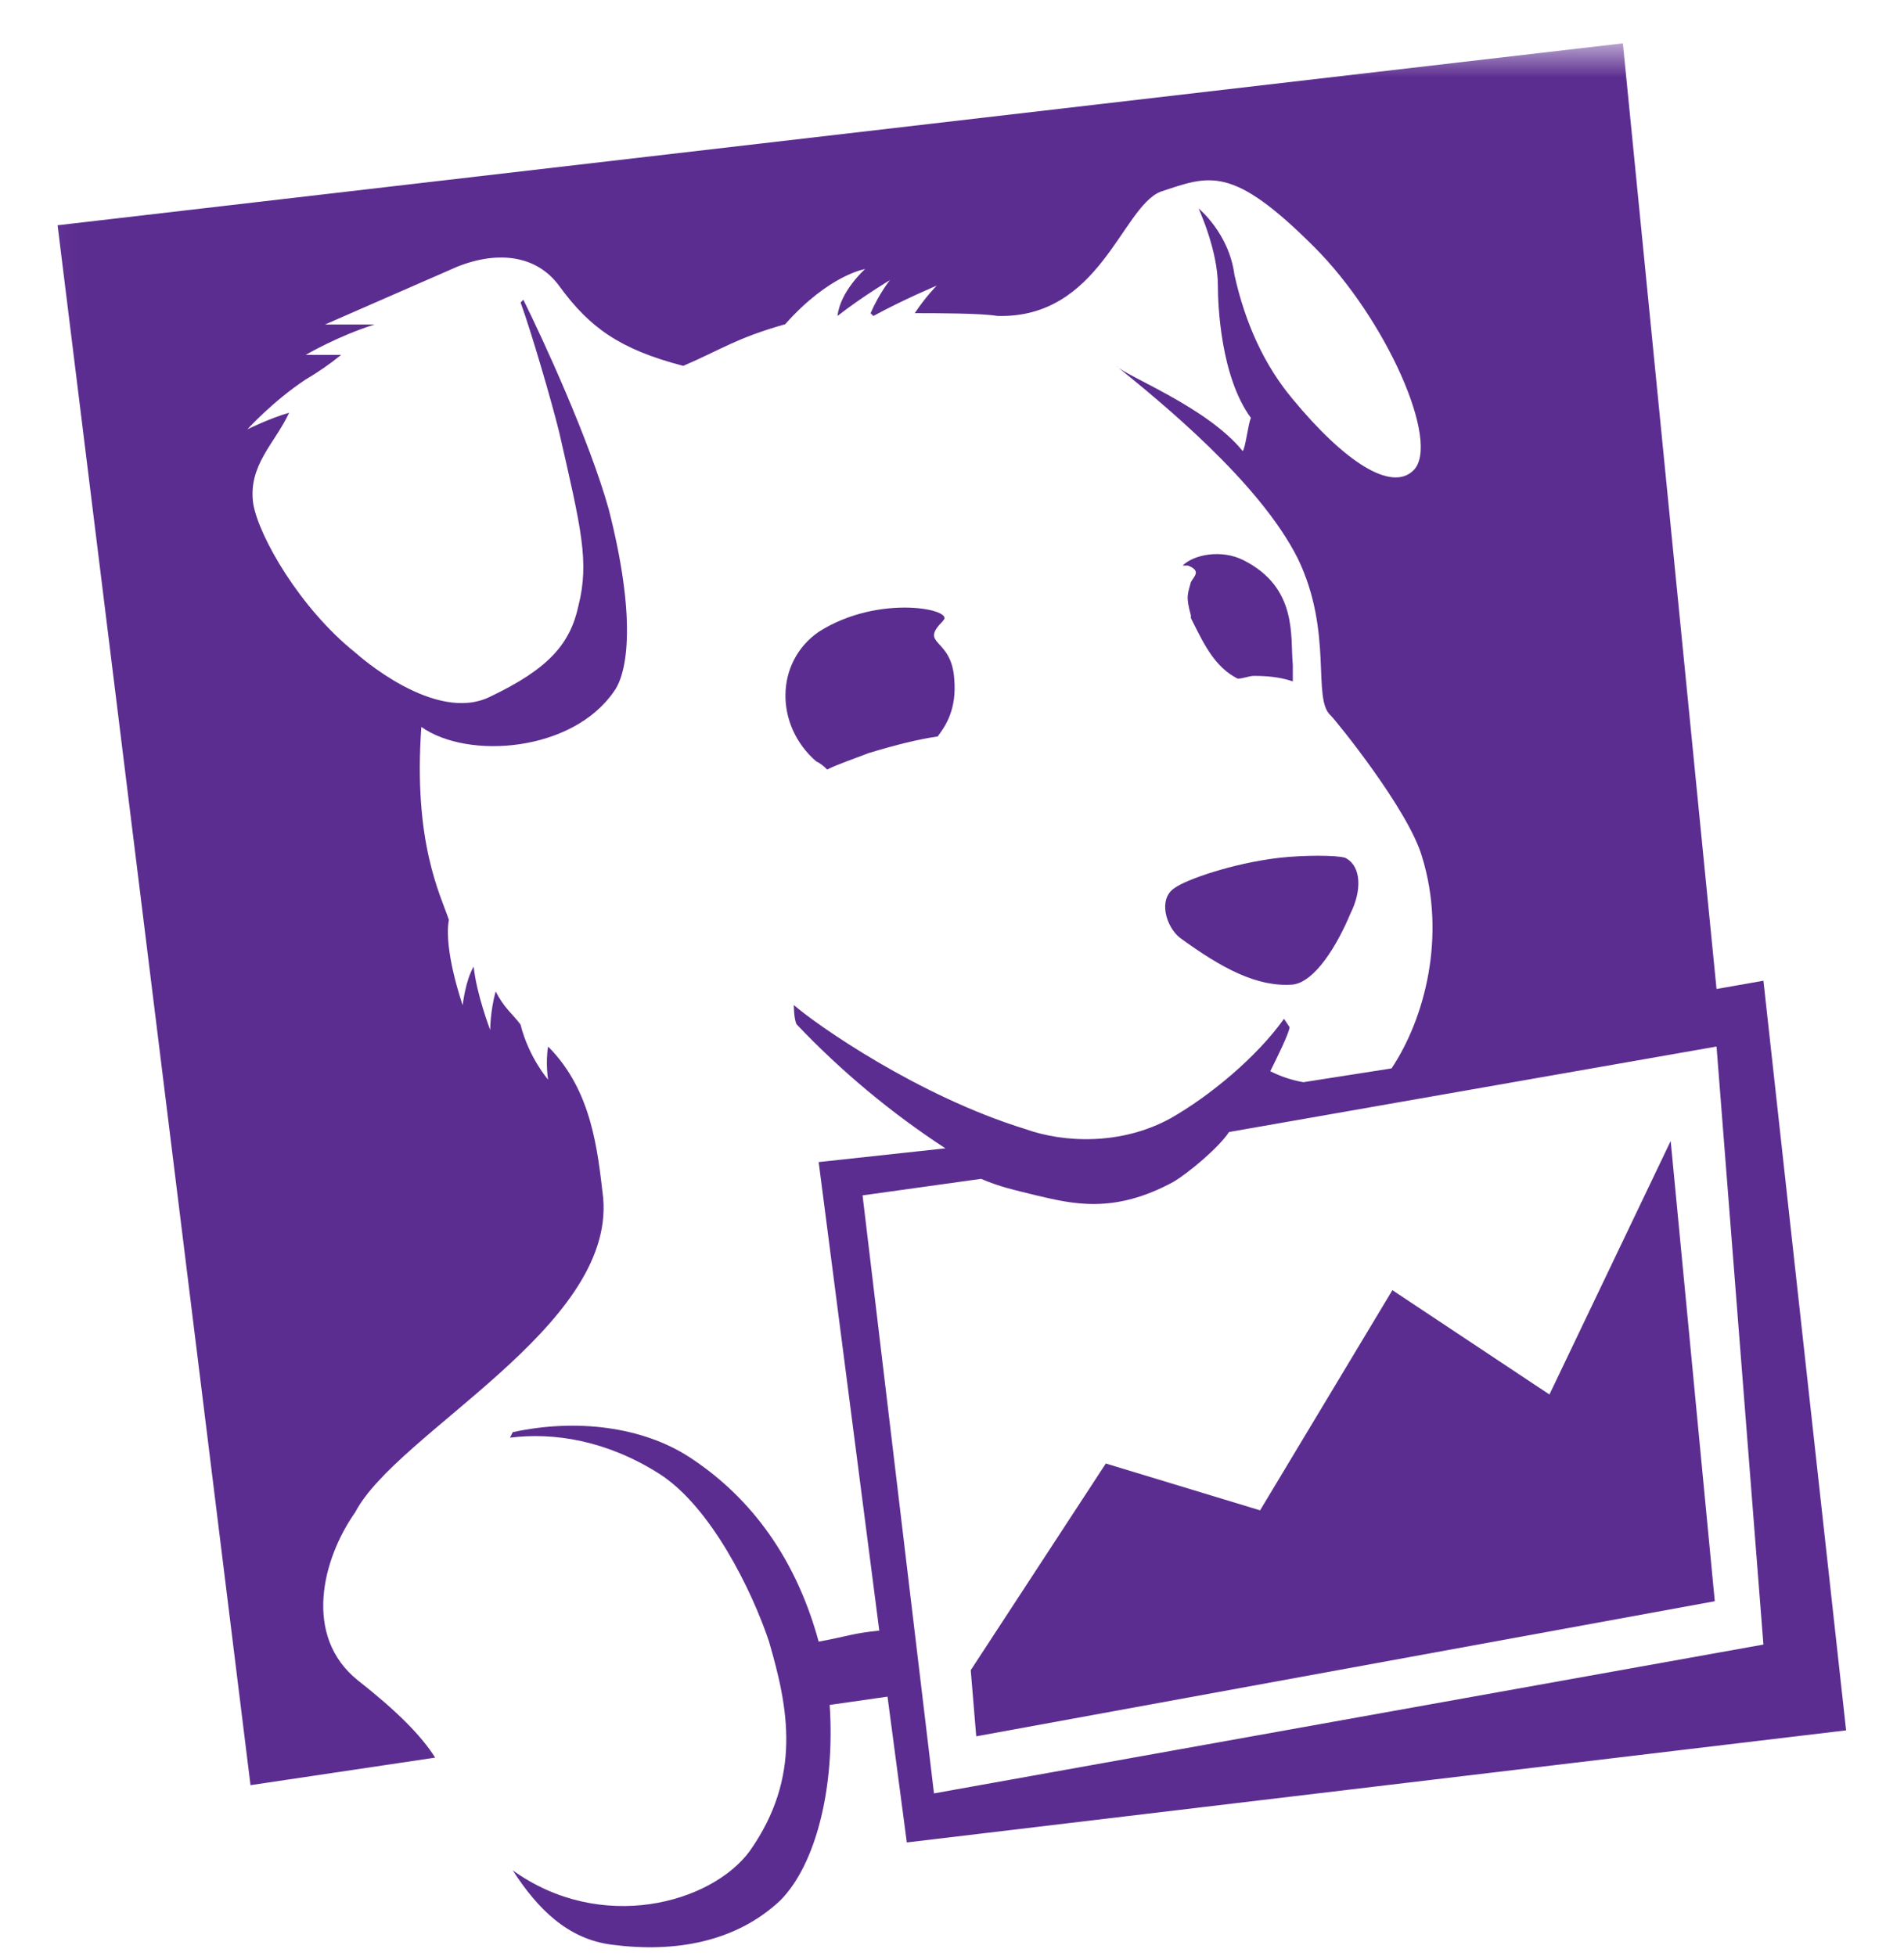 <svg width="37" height="38" viewBox="0 0 37 38" fill="none" xmlns="http://www.w3.org/2000/svg">
<mask id="mask0_649_9574" style="mask-type:luminance" maskUnits="userSpaceOnUse" x="0" y="0" width="38" height="41">
<path d="M37.457 0.843H0.053V40.733H37.457V0.843Z" fill="white"/>
</mask>
<g mask="url(#mask0_649_9574)">
<path d="M33.357 20.335L34.268 31.955L18.15 34.847L16.762 23.227L19.065 22.906C19.439 23.066 19.708 23.12 20.136 23.227C20.832 23.388 21.636 23.602 22.813 22.959C23.08 22.799 23.669 22.317 23.884 21.996L33.357 20.335ZM8.456 34.152C8.188 33.724 7.706 33.241 6.956 32.652C5.885 31.796 6.26 30.296 6.902 29.386C7.712 27.833 11.936 25.798 11.722 23.281C11.615 22.37 11.508 21.192 10.651 20.335C10.597 20.657 10.651 20.978 10.651 20.978C10.651 20.978 10.276 20.55 10.115 19.907C9.955 19.693 9.794 19.586 9.633 19.264C9.526 19.639 9.526 20.014 9.526 20.014C9.526 20.014 9.259 19.318 9.205 18.782C9.044 19.05 8.991 19.532 8.991 19.532C8.991 19.532 8.616 18.461 8.723 17.873C8.562 17.391 8.027 16.373 8.188 14.125C9.098 14.768 11.133 14.607 11.936 13.428C12.204 13.054 12.364 11.983 11.829 9.894C11.455 8.555 10.544 6.574 10.17 5.824L10.117 5.878C10.33 6.467 10.706 7.752 10.866 8.395C11.294 10.269 11.456 10.912 11.241 11.769C11.08 12.519 10.651 13 9.527 13.536C8.456 14.071 6.957 12.727 6.903 12.679C5.831 11.822 5.028 10.425 4.921 9.787C4.815 9.038 5.349 8.609 5.618 8.02C5.243 8.127 4.808 8.342 4.808 8.342C4.808 8.342 5.29 7.806 5.933 7.378C6.177 7.235 6.41 7.074 6.629 6.896H5.94C5.94 6.896 6.582 6.521 7.278 6.306H6.315L8.886 5.182C9.695 4.86 10.438 4.968 10.867 5.556C11.457 6.366 12.045 6.788 13.277 7.109C14.026 6.788 14.294 6.574 15.258 6.3C16.115 5.336 16.811 5.228 16.811 5.228C16.811 5.228 16.328 5.656 16.275 6.139C16.757 5.764 17.293 5.443 17.293 5.443C17.293 5.443 17.079 5.711 16.918 6.086L16.972 6.14C17.562 5.818 18.203 5.55 18.203 5.55C18.203 5.55 17.989 5.764 17.776 6.085C18.203 6.085 19.061 6.085 19.383 6.139C21.364 6.193 21.792 4.05 22.542 3.729C23.506 3.408 23.934 3.194 25.541 4.801C26.933 6.193 28.004 8.603 27.469 9.138C27.041 9.566 26.13 8.978 25.113 7.746C24.577 7.103 24.202 6.301 23.988 5.337C23.881 4.527 23.292 4.051 23.292 4.051C23.292 4.051 23.667 4.861 23.667 5.551C23.667 5.926 23.72 7.318 24.309 8.121C24.256 8.228 24.203 8.711 24.149 8.764C23.453 7.907 21.894 7.319 21.686 7.105C22.543 7.801 24.471 9.36 25.221 10.854C25.917 12.299 25.488 13.585 25.863 13.906C25.97 14.013 27.363 15.727 27.631 16.637C28.113 18.19 27.685 19.797 27.041 20.76L25.328 21.028C25.104 20.989 24.887 20.917 24.685 20.814C24.792 20.6 25.059 20.064 25.059 19.957L24.952 19.796C24.417 20.546 23.507 21.296 22.757 21.724C21.793 22.259 20.668 22.206 19.924 21.938C17.835 21.295 15.854 19.903 15.426 19.528C15.426 19.528 15.426 19.796 15.48 19.903C16.347 20.816 17.317 21.624 18.372 22.313L15.909 22.58L17.087 31.684C16.552 31.738 16.497 31.791 15.909 31.898C15.427 30.131 14.463 29.006 13.392 28.31C12.481 27.72 11.196 27.56 9.964 27.828L9.911 27.935C10.768 27.828 11.785 27.989 12.803 28.631C13.82 29.273 14.624 30.934 14.944 31.897C15.319 33.182 15.587 34.522 14.57 35.967C13.82 36.985 11.678 37.575 9.964 36.342C10.447 37.092 11.036 37.681 11.893 37.787C13.124 37.948 14.302 37.733 15.159 36.931C15.855 36.234 16.23 34.735 16.123 33.128L17.247 32.967L17.622 35.8L35.875 33.622L34.268 19.056L33.357 19.217L31.537 0.842L1.119 4.377L4.868 34.687L8.456 34.152Z" fill="#5C2D90"/>
</g>
<path d="M22.928 18.221C23.737 18.811 24.427 19.185 25.123 19.131C25.551 19.078 25.98 18.382 26.248 17.739C26.462 17.311 26.462 16.829 26.141 16.668C25.98 16.614 25.332 16.614 24.856 16.668C23.945 16.775 23.035 17.096 22.821 17.258C22.499 17.472 22.66 18.008 22.928 18.221M23.142 11.955V12.008L23.195 12.115C23.409 12.543 23.623 12.972 24.052 13.187C24.159 13.187 24.266 13.133 24.374 13.133C24.748 13.133 24.963 13.187 25.123 13.24V12.918C25.07 12.383 25.23 11.419 24.16 10.883C23.732 10.669 23.196 10.776 22.982 10.99H23.088C23.356 11.097 23.195 11.204 23.142 11.312C23.088 11.526 23.035 11.579 23.142 11.955Z" fill="#5C2D90"/>
<path d="M18.323 12.061C18.59 11.847 17.091 11.526 15.913 12.275C15.056 12.865 15.056 14.096 15.859 14.792C15.94 14.832 16.012 14.887 16.073 14.953C16.287 14.846 16.609 14.739 16.883 14.632C17.418 14.471 17.846 14.364 18.222 14.31C18.382 14.096 18.596 13.775 18.543 13.186C18.489 12.376 17.847 12.543 18.329 12.061M27.058 25.069L24.487 29.347L21.489 28.437L18.864 32.453L18.971 33.738L33.323 31.113L32.466 22.17L30.11 27.096L27.058 25.069Z" fill="#5C2D90"/>
</svg>
